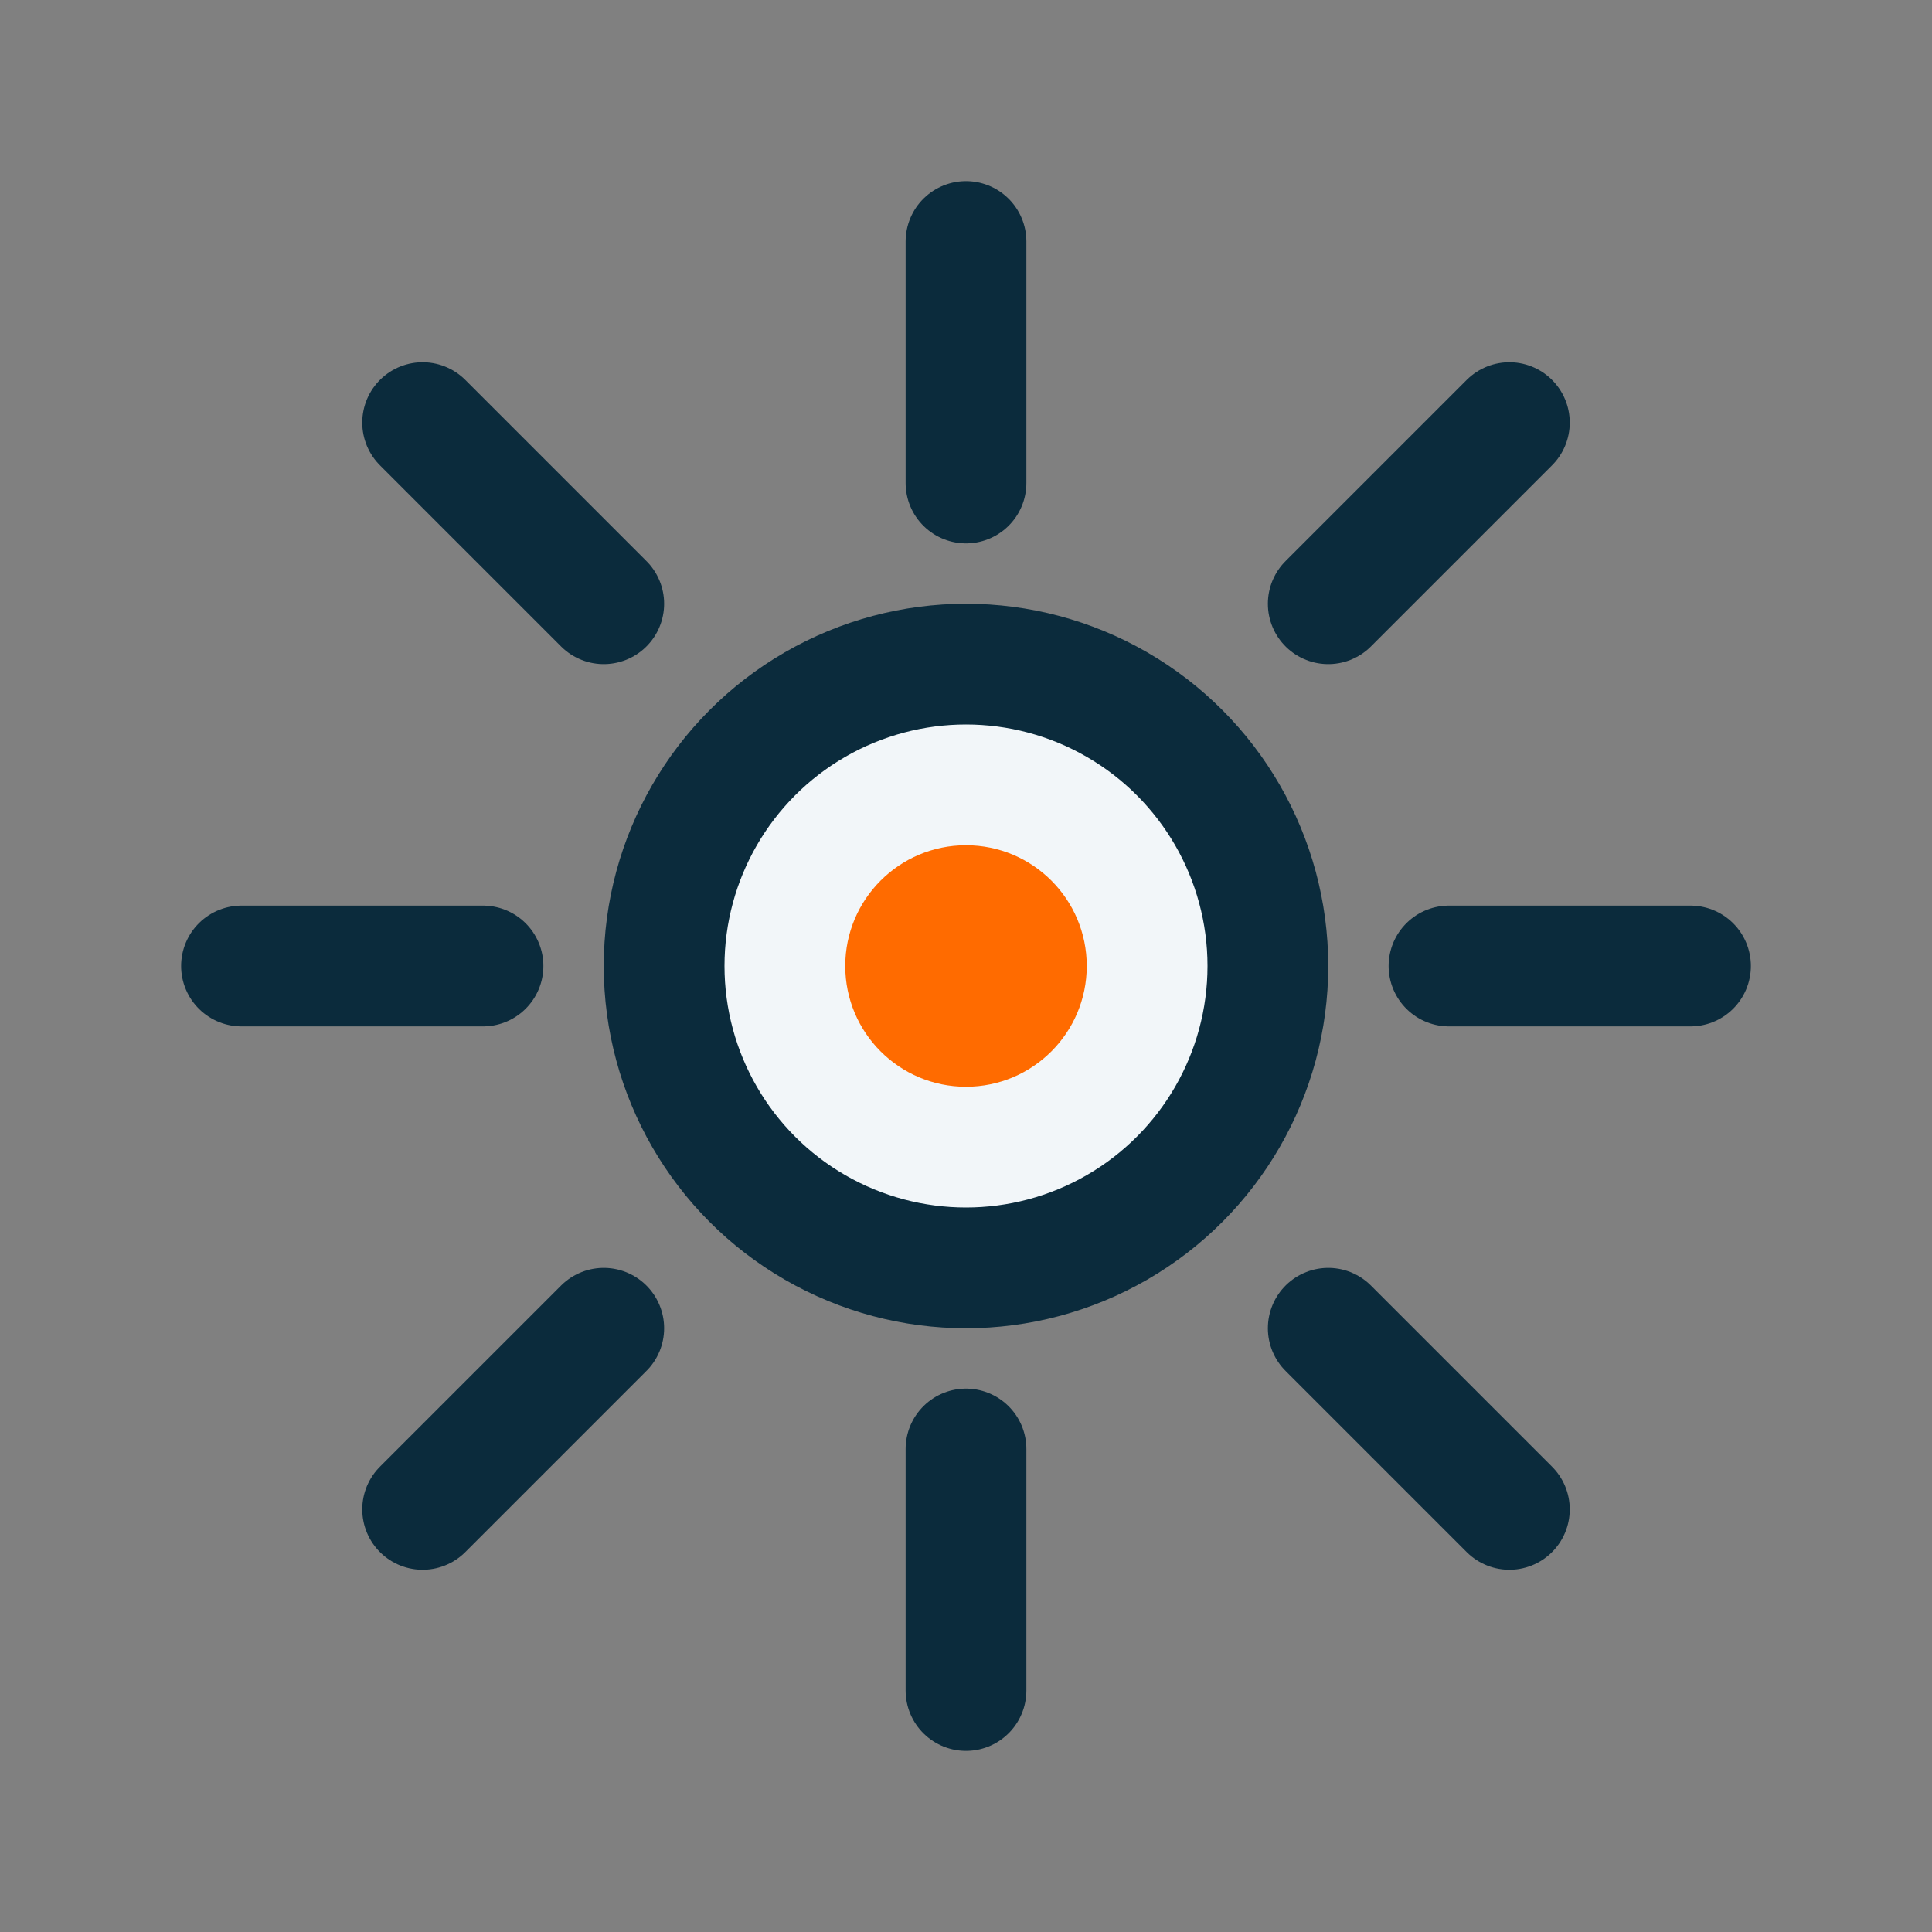 <?xml version="1.0" encoding="UTF-8"?>
<svg xmlns="http://www.w3.org/2000/svg" width="32" height="32" viewBox="0 0 32 32"><rect x="0" y="0" width="32" height="32" fill="#808080" stroke="none"/><circle cx="16" cy="16" r="5" fill="#F2F6F9" stroke="#0B2B3C" stroke-width="2"/><circle cx="16" cy="16" r="2" fill="#FF6B00"/><path d="M16 4v4M28 16h-4M16 28v-4M4 16h4M7 7l3 3M25 25l-3-3M7 25l3-3M25 7l-3 3" fill="none" stroke="#0B2B3C" stroke-width="2" stroke-linecap="round"/></svg>